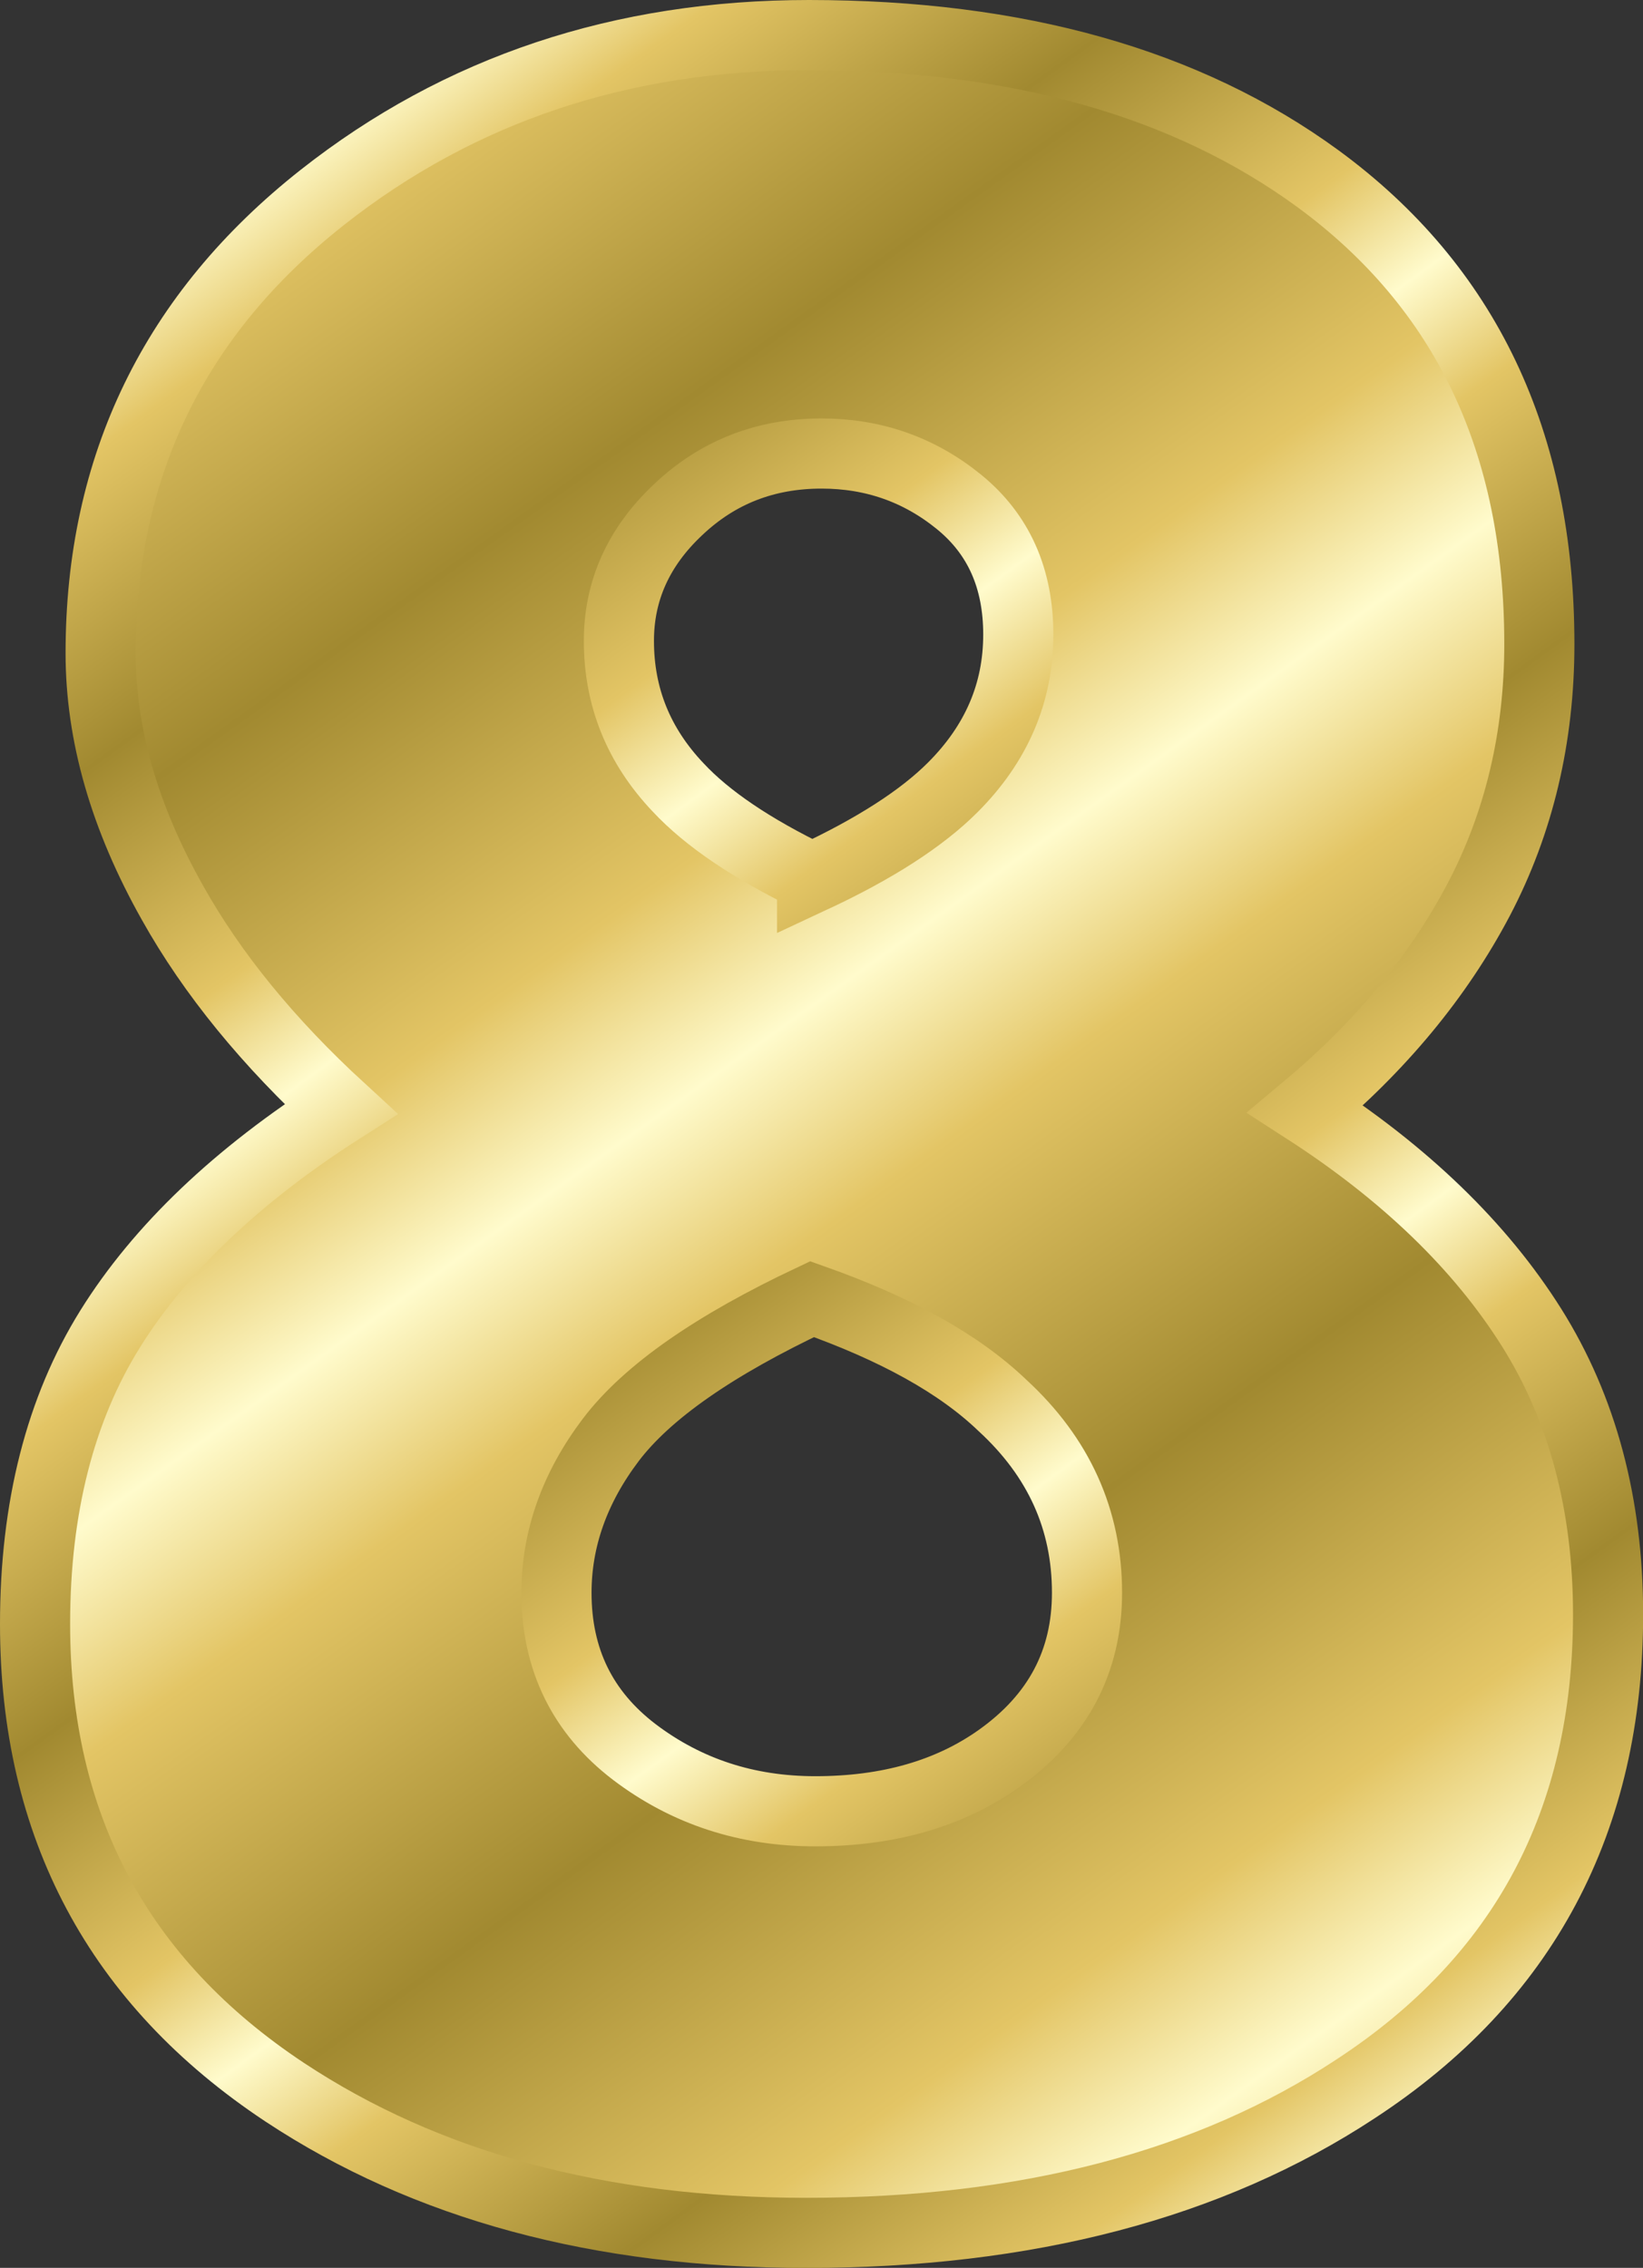 <svg xmlns="http://www.w3.org/2000/svg" xmlns:xlink="http://www.w3.org/1999/xlink" viewBox="0 0 46.856 64.657" version="1.0"><rect x="0" y="0" width="46.856" height="64.657" fill="#333333" stroke="none"/><defs><linearGradient id="a"><stop offset="0" stop-color="#a18930"/><stop offset=".667" stop-color="#e3c565"/><stop offset="1" stop-color="#fffbcc"/></linearGradient><linearGradient id="c" y2="67.469" xlink:href="#a" spreadMethod="reflect" gradientUnits="userSpaceOnUse" x2="45.681" gradientTransform="translate(-4.08 -1.522)" y1="54.347" x1="36.311"/><linearGradient id="b" y2="74.704" xlink:href="#a" spreadMethod="reflect" gradientUnits="userSpaceOnUse" x2="68.138" gradientTransform="translate(-16.889 -27.14)" y1="65.935" x1="61.794"/></defs><path d="M386.79 346.48c5.94 0 10.77 1.36 14.51 4.09 4.22 3.09 6.32 7.51 6.32 13.27 0 2.66-.58 5.1-1.73 7.29-1.16 2.2-2.81 4.19-4.94 5.97 2.84 1.83 4.99 3.91 6.45 6.23 1.45 2.31 2.18 5.04 2.18 8.18 0 5.88-2.4 10.39-7.21 13.53-4.15 2.73-9.37 4.1-15.66 4.1-5.88 0-10.83-1.34-14.87-4.01-4.74-3.14-7.12-7.59-7.12-13.35 0-3.32.72-6.13 2.14-8.41s3.62-4.38 6.58-6.27c-2.07-1.9-3.67-3.86-4.8-5.88-1.37-2.43-2.05-4.8-2.05-7.12 0-5.34 2.11-9.67 6.32-12.99 3.92-3.09 8.54-4.63 13.88-4.63zm.09 24.03c1.78-.83 3.12-1.69 4.01-2.58 1.25-1.25 1.87-2.7 1.87-4.36 0-1.6-.56-2.86-1.69-3.78s-2.44-1.38-3.92-1.38c-1.6 0-2.96.53-4.09 1.6-1.13 1.06-1.69 2.31-1.69 3.74 0 1.6.56 2.99 1.69 4.18.83.89 2.1 1.75 3.82 2.58zm0 12.01c-2.78 1.31-4.7 2.64-5.74 4.01-1.03 1.36-1.55 2.82-1.55 4.36 0 1.9.74 3.41 2.22 4.54 1.49 1.13 3.21 1.69 5.16 1.69 2.08 0 3.83-.5 5.25-1.51 1.67-1.19 2.5-2.76 2.5-4.72 0-2.08-.8-3.86-2.41-5.34-1.24-1.19-3.05-2.19-5.43-3.03z" stroke="url(#b)" stroke-width="2" fill="url(#c)" transform="translate(-363.72 -345.48)"/></svg>